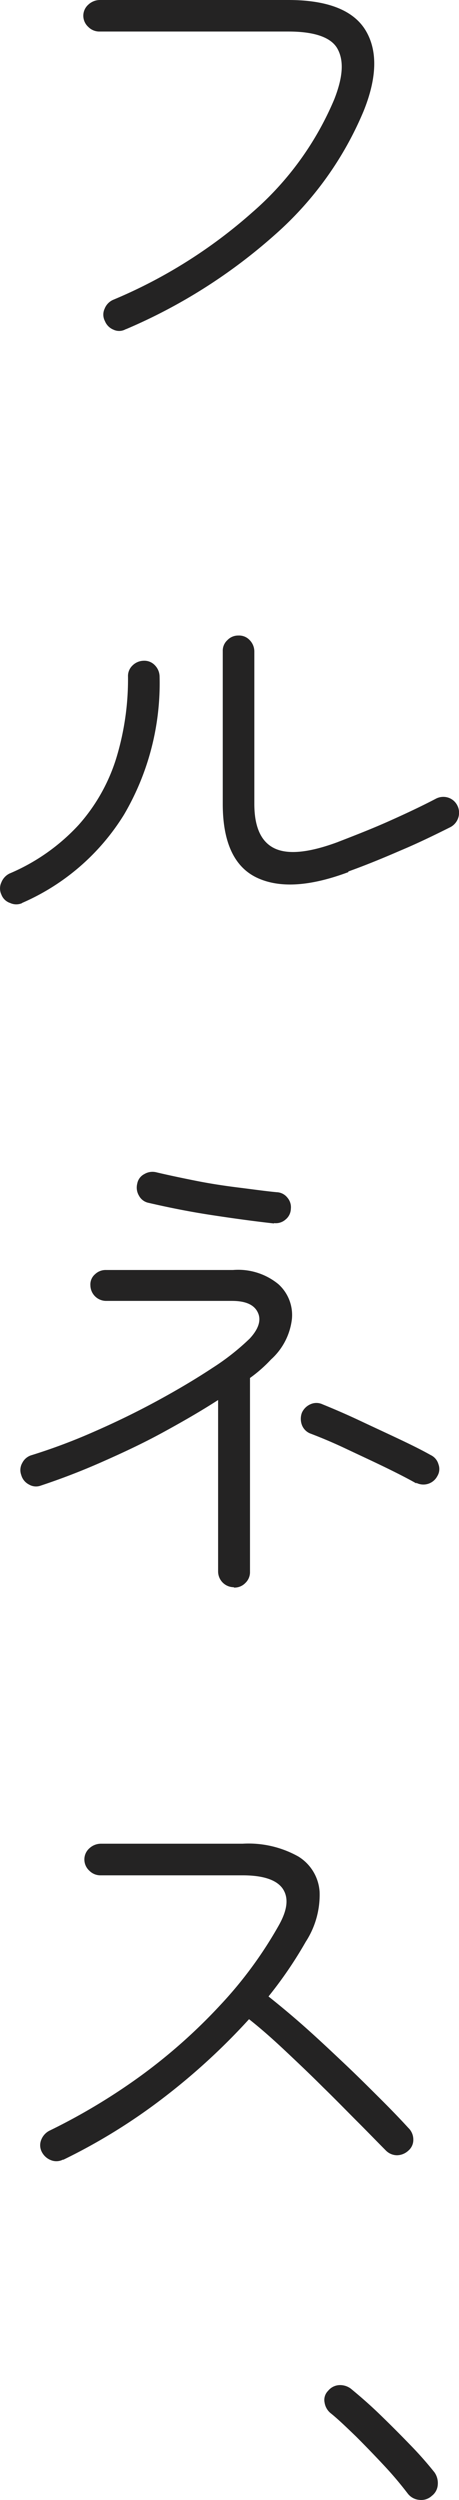 <svg xmlns="http://www.w3.org/2000/svg" width="31.01" height="168.686"><path d="M8.48 22.22a.89.89 0 0 1-.815.024 1.042 1.042 0 0 1-.575-.575.938.938 0 0 1-.022-.839 1.087 1.087 0 0 1 .575-.6 33.728 33.728 0 0 0 9.4-5.9 20.752 20.752 0 0 0 5.537-7.622c.575-1.462.671-2.565.24-3.38-.407-.791-1.534-1.2-3.332-1.2H6.731a1.049 1.049 0 0 1-.767-.312 1.022 1.022 0 0 1-.336-.743 1 1 0 0 1 .34-.761A1.154 1.154 0 0 1 6.731 0h12.751c2.661 0 4.41.7 5.225 2.061s.767 3.188-.144 5.441a22.9 22.9 0 0 1-5.995 8.342 36.729 36.729 0 0 1-10.019 6.352ZM1.506 60.93a.969.969 0 0 1-.815 0 .951.951 0 0 1-.6-.575.969.969 0 0 1 0-.815 1.126 1.126 0 0 1 .551-.6 13.491 13.491 0 0 0 4.674-3.284 12.188 12.188 0 0 0 2.541-4.506 18.3 18.3 0 0 0 .791-5.489.978.978 0 0 1 .312-.767 1.1 1.1 0 0 1 .743-.312.978.978 0 0 1 .767.312 1.109 1.109 0 0 1 .312.767 17.5 17.5 0 0 1-2.4 9.3 15.188 15.188 0 0 1-6.9 5.968Zm22.028-2.085c-2.565.959-4.626 1.1-6.16.384s-2.325-2.373-2.325-4.986V43.936a.961.961 0 0 1 .312-.743 1 1 0 0 1 .743-.312.978.978 0 0 1 .767.312 1.1 1.1 0 0 1 .312.743v10.306c0 1.558.455 2.565 1.366 3s2.325.288 4.219-.407c1.174-.455 2.349-.911 3.476-1.414s2.205-1.007 3.212-1.534a1.078 1.078 0 0 1 .815-.072 1.047 1.047 0 0 1 .623.527 1.078 1.078 0 0 1 .072.815 1.093 1.093 0 0 1-.527.647c-1.1.551-2.229 1.1-3.38 1.582-1.151.5-2.325.983-3.523 1.414Zm-7.744 48.249a1.064 1.064 0 0 1-1.055-1.055V94.463c-1.151.743-2.4 1.462-3.763 2.205s-2.756 1.39-4.171 2.013-2.755 1.128-4.049 1.558a.925.925 0 0 1-.791-.072 1.028 1.028 0 0 1-.527-.647.963.963 0 0 1 .072-.815 1.028 1.028 0 0 1 .647-.527 39.108 39.108 0 0 0 4.1-1.534c1.486-.647 2.924-1.342 4.338-2.109s2.661-1.51 3.787-2.253a16.081 16.081 0 0 0 2.493-1.965c.6-.647.791-1.246.551-1.75-.24-.527-.815-.791-1.75-.791h-8.51a1.064 1.064 0 0 1-1.055-1.055.9.9 0 0 1 .312-.743 1.031 1.031 0 0 1 .743-.288h8.581a4.282 4.282 0 0 1 3.068.959 2.8 2.8 0 0 1 .911 2.349 4.345 4.345 0 0 1-1.414 2.732 9.478 9.478 0 0 1-1.418 1.246v13.088a1 1 0 0 1-.312.743 1.013 1.013 0 0 1-.767.312ZM18.5 82.55c-1.294-.144-2.709-.336-4.267-.575s-2.948-.527-4.195-.815a.947.947 0 0 1-.647-.479 1.067 1.067 0 0 1-.12-.815.9.9 0 0 1 .479-.647 1.067 1.067 0 0 1 .815-.12c.815.192 1.726.384 2.685.575s1.918.336 2.876.455 1.8.24 2.565.312a.958.958 0 0 1 .719.36.989.989 0 0 1 .24.767.958.958 0 0 1-.36.719.989.989 0 0 1-.767.24Zm9.636 17.546q-.755-.431-2.085-1.079c-.887-.431-1.774-.839-2.685-1.27s-1.726-.767-2.421-1.031a1 1 0 0 1-.551-.575 1.19 1.19 0 0 1 0-.815 1.123 1.123 0 0 1 .575-.575.968.968 0 0 1 .815 0c.767.312 1.606.671 2.517 1.1s1.8.839 2.661 1.246 1.582.767 2.133 1.079a.973.973 0 0 1 .527.623.91.91 0 0 1-.072.791 1.062 1.062 0 0 1-1.438.455ZM4.267 145.709a.973.973 0 0 1-.815.048 1.163 1.163 0 0 1-.623-.551.973.973 0 0 1-.048-.815 1.163 1.163 0 0 1 .551-.623 41.242 41.242 0 0 0 6.256-3.763 37.215 37.215 0 0 0 5.3-4.722 27.807 27.807 0 0 0 3.931-5.345c.6-1.055.7-1.87.288-2.493-.407-.6-1.318-.911-2.709-.911H6.803a1.049 1.049 0 0 1-.767-.312 1.022 1.022 0 0 1-.336-.743 1 1 0 0 1 .336-.767 1.154 1.154 0 0 1 .767-.312h9.588a6.885 6.885 0 0 1 3.763.863 3.02 3.02 0 0 1 1.438 2.373 5.81 5.81 0 0 1-.935 3.38 27.931 27.931 0 0 1-2.517 3.691c.815.647 1.678 1.366 2.565 2.157s1.75 1.606 2.613 2.421 1.654 1.606 2.4 2.349 1.366 1.39 1.87 1.942a1.087 1.087 0 0 1 .336.791.947.947 0 0 1-.336.743 1.154 1.154 0 0 1-.767.312 1.074 1.074 0 0 1-.767-.336c-.5-.5-1.127-1.151-1.87-1.894s-1.51-1.534-2.373-2.373c-.839-.839-1.7-1.654-2.541-2.445s-1.654-1.51-2.445-2.133a43.939 43.939 0 0 1-5.777 5.3 39.25 39.25 0 0 1-6.781 4.189Zm24.875 22.722a1.061 1.061 0 0 1-.839.24 1.1 1.1 0 0 1-.743-.407c-.384-.5-.887-1.127-1.534-1.822s-1.294-1.366-1.965-2.037c-.671-.647-1.246-1.2-1.726-1.582a1.148 1.148 0 0 1-.407-.719.865.865 0 0 1 .24-.791 1.039 1.039 0 0 1 .767-.384 1.219 1.219 0 0 1 .767.24c.551.455 1.2 1.007 1.918 1.7s1.414 1.39 2.085 2.085a24.512 24.512 0 0 1 1.654 1.87 1.266 1.266 0 0 1 .216.839 1.016 1.016 0 0 1-.407.743Z" fill="#242323"/></svg>